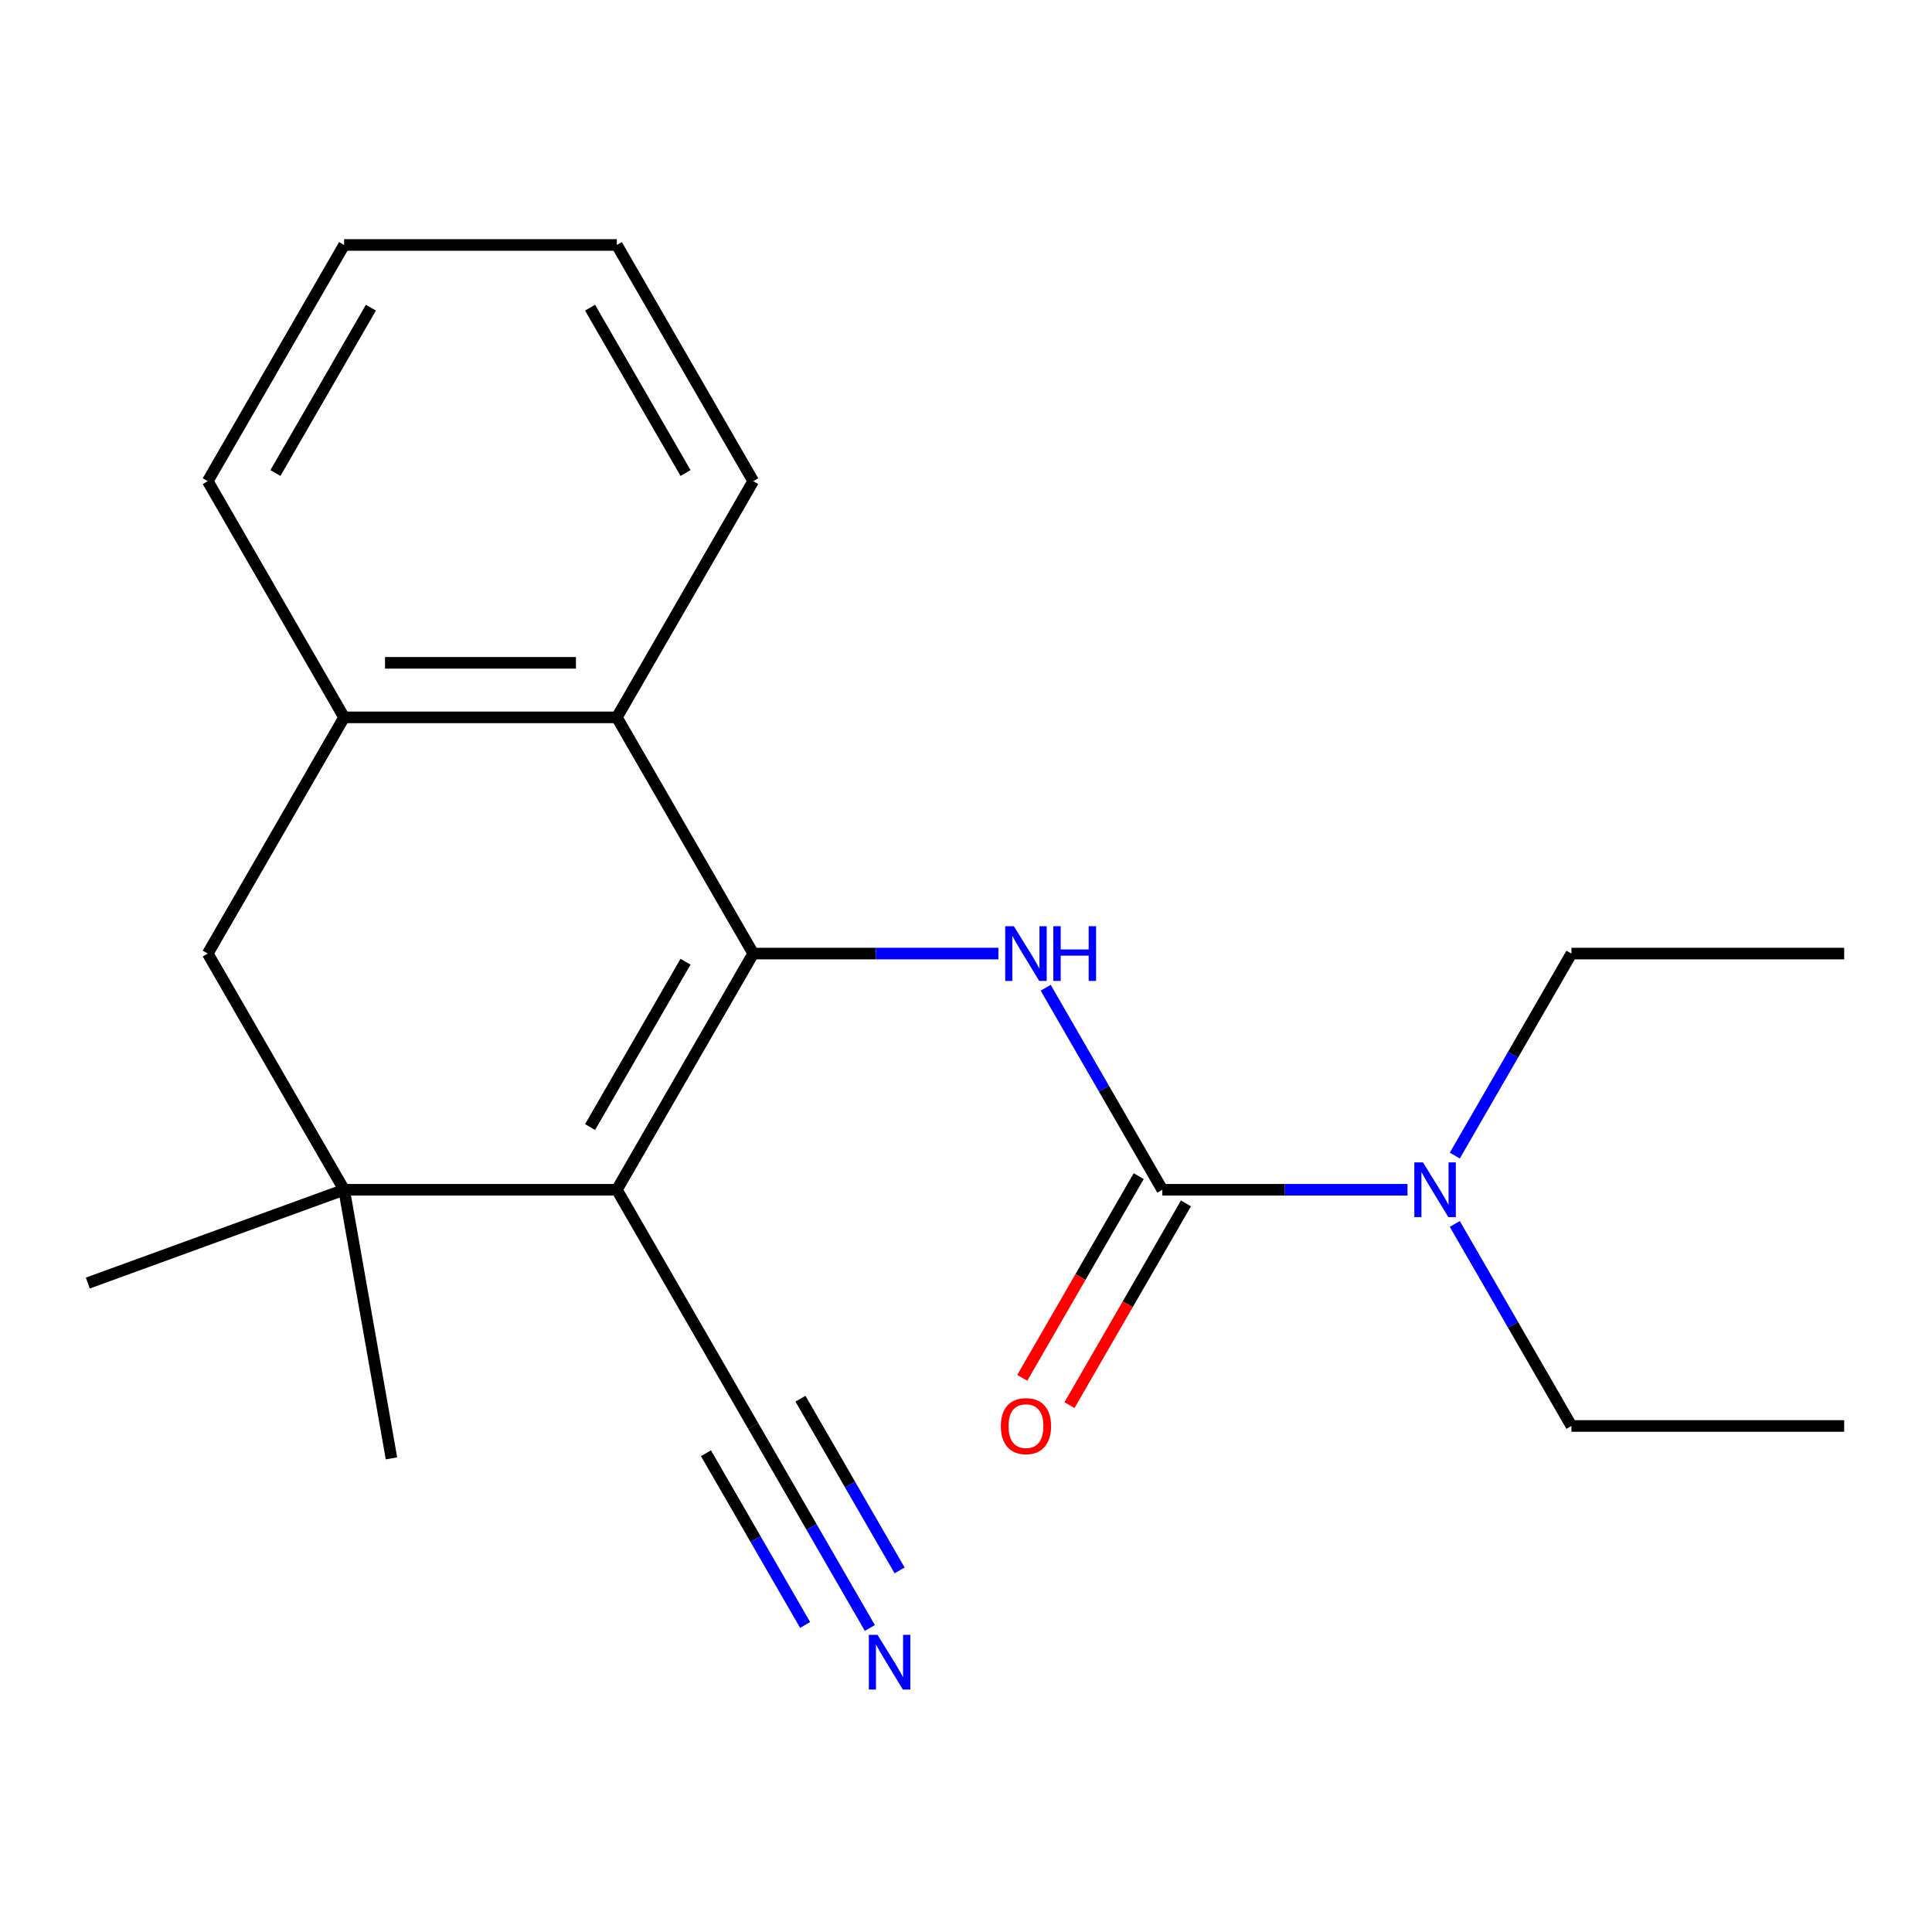 <?xml version='1.0' encoding='iso-8859-1'?>
<svg version='1.1' baseProfile='full'
              xmlns='http://www.w3.org/2000/svg'
                      xmlns:rdkit='http://www.rdkit.org/xml'
                      xmlns:xlink='http://www.w3.org/1999/xlink'
                  xml:space='preserve'
width='1000px' height='1000px' viewBox='0 0 1000 1000'>
<!-- END OF HEADER -->
<rect style='opacity:1.0;fill:#FFFFFF;stroke:none' width='1000' height='1000' x='0' y='0'> </rect>
<path class='bond-0' d='M 389.866,493.564 L 319.281,615.82' style='fill:none;fill-rule:evenodd;stroke:#000000;stroke-width:6px;stroke-linecap:butt;stroke-linejoin:miter;stroke-opacity:1' />
<path class='bond-0' d='M 354.827,497.785 L 305.417,583.365' style='fill:none;fill-rule:evenodd;stroke:#000000;stroke-width:6px;stroke-linecap:butt;stroke-linejoin:miter;stroke-opacity:1' />
<path class='bond-1' d='M 389.866,493.564 L 453.316,493.564' style='fill:none;fill-rule:evenodd;stroke:#000000;stroke-width:6px;stroke-linecap:butt;stroke-linejoin:miter;stroke-opacity:1' />
<path class='bond-1' d='M 453.316,493.564 L 516.766,493.564' style='fill:none;fill-rule:evenodd;stroke:#0000FF;stroke-width:6px;stroke-linecap:butt;stroke-linejoin:miter;stroke-opacity:1' />
<path class='bond-4' d='M 389.866,493.564 L 319.281,371.307' style='fill:none;fill-rule:evenodd;stroke:#000000;stroke-width:6px;stroke-linecap:butt;stroke-linejoin:miter;stroke-opacity:1' />
<path class='bond-3' d='M 319.281,615.82 L 178.111,615.82' style='fill:none;fill-rule:evenodd;stroke:#000000;stroke-width:6px;stroke-linecap:butt;stroke-linejoin:miter;stroke-opacity:1' />
<path class='bond-5' d='M 319.281,615.82 L 389.866,738.077' style='fill:none;fill-rule:evenodd;stroke:#000000;stroke-width:6px;stroke-linecap:butt;stroke-linejoin:miter;stroke-opacity:1' />
<path class='bond-2' d='M 541.249,511.253 L 571.435,563.537' style='fill:none;fill-rule:evenodd;stroke:#0000FF;stroke-width:6px;stroke-linecap:butt;stroke-linejoin:miter;stroke-opacity:1' />
<path class='bond-2' d='M 571.435,563.537 L 601.621,615.82' style='fill:none;fill-rule:evenodd;stroke:#000000;stroke-width:6px;stroke-linecap:butt;stroke-linejoin:miter;stroke-opacity:1' />
<path class='bond-9' d='M 601.621,615.82 L 665.071,615.82' style='fill:none;fill-rule:evenodd;stroke:#000000;stroke-width:6px;stroke-linecap:butt;stroke-linejoin:miter;stroke-opacity:1' />
<path class='bond-9' d='M 665.071,615.82 L 728.521,615.82' style='fill:none;fill-rule:evenodd;stroke:#0000FF;stroke-width:6px;stroke-linecap:butt;stroke-linejoin:miter;stroke-opacity:1' />
<path class='bond-10' d='M 589.395,608.762 L 559.255,660.966' style='fill:none;fill-rule:evenodd;stroke:#000000;stroke-width:6px;stroke-linecap:butt;stroke-linejoin:miter;stroke-opacity:1' />
<path class='bond-10' d='M 559.255,660.966 L 529.115,713.169' style='fill:none;fill-rule:evenodd;stroke:#FF0000;stroke-width:6px;stroke-linecap:butt;stroke-linejoin:miter;stroke-opacity:1' />
<path class='bond-10' d='M 613.846,622.879 L 583.706,675.083' style='fill:none;fill-rule:evenodd;stroke:#000000;stroke-width:6px;stroke-linecap:butt;stroke-linejoin:miter;stroke-opacity:1' />
<path class='bond-10' d='M 583.706,675.083 L 553.567,727.286' style='fill:none;fill-rule:evenodd;stroke:#FF0000;stroke-width:6px;stroke-linecap:butt;stroke-linejoin:miter;stroke-opacity:1' />
<path class='bond-11' d='M 178.111,615.82 L 202.625,754.846' style='fill:none;fill-rule:evenodd;stroke:#000000;stroke-width:6px;stroke-linecap:butt;stroke-linejoin:miter;stroke-opacity:1' />
<path class='bond-12' d='M 178.111,615.82 L 45.455,664.103' style='fill:none;fill-rule:evenodd;stroke:#000000;stroke-width:6px;stroke-linecap:butt;stroke-linejoin:miter;stroke-opacity:1' />
<path class='bond-21' d='M 178.111,615.82 L 107.526,493.564' style='fill:none;fill-rule:evenodd;stroke:#000000;stroke-width:6px;stroke-linecap:butt;stroke-linejoin:miter;stroke-opacity:1' />
<path class='bond-6' d='M 319.281,371.307 L 178.111,371.307' style='fill:none;fill-rule:evenodd;stroke:#000000;stroke-width:6px;stroke-linecap:butt;stroke-linejoin:miter;stroke-opacity:1' />
<path class='bond-6' d='M 298.105,343.073 L 199.286,343.073' style='fill:none;fill-rule:evenodd;stroke:#000000;stroke-width:6px;stroke-linecap:butt;stroke-linejoin:miter;stroke-opacity:1' />
<path class='bond-13' d='M 319.281,371.307 L 389.866,249.05' style='fill:none;fill-rule:evenodd;stroke:#000000;stroke-width:6px;stroke-linecap:butt;stroke-linejoin:miter;stroke-opacity:1' />
<path class='bond-8' d='M 389.866,738.077 L 420.052,790.361' style='fill:none;fill-rule:evenodd;stroke:#000000;stroke-width:6px;stroke-linecap:butt;stroke-linejoin:miter;stroke-opacity:1' />
<path class='bond-8' d='M 420.052,790.361 L 450.238,842.645' style='fill:none;fill-rule:evenodd;stroke:#0000FF;stroke-width:6px;stroke-linecap:butt;stroke-linejoin:miter;stroke-opacity:1' />
<path class='bond-8' d='M 365.414,752.194 L 391.073,796.635' style='fill:none;fill-rule:evenodd;stroke:#000000;stroke-width:6px;stroke-linecap:butt;stroke-linejoin:miter;stroke-opacity:1' />
<path class='bond-8' d='M 391.073,796.635 L 416.731,841.076' style='fill:none;fill-rule:evenodd;stroke:#0000FF;stroke-width:6px;stroke-linecap:butt;stroke-linejoin:miter;stroke-opacity:1' />
<path class='bond-8' d='M 414.317,723.96 L 439.975,768.401' style='fill:none;fill-rule:evenodd;stroke:#000000;stroke-width:6px;stroke-linecap:butt;stroke-linejoin:miter;stroke-opacity:1' />
<path class='bond-8' d='M 439.975,768.401 L 465.633,812.842' style='fill:none;fill-rule:evenodd;stroke:#0000FF;stroke-width:6px;stroke-linecap:butt;stroke-linejoin:miter;stroke-opacity:1' />
<path class='bond-7' d='M 178.111,371.307 L 107.526,493.564' style='fill:none;fill-rule:evenodd;stroke:#000000;stroke-width:6px;stroke-linecap:butt;stroke-linejoin:miter;stroke-opacity:1' />
<path class='bond-14' d='M 178.111,371.307 L 107.526,249.05' style='fill:none;fill-rule:evenodd;stroke:#000000;stroke-width:6px;stroke-linecap:butt;stroke-linejoin:miter;stroke-opacity:1' />
<path class='bond-15' d='M 753.003,633.51 L 783.189,685.793' style='fill:none;fill-rule:evenodd;stroke:#0000FF;stroke-width:6px;stroke-linecap:butt;stroke-linejoin:miter;stroke-opacity:1' />
<path class='bond-15' d='M 783.189,685.793 L 813.376,738.077' style='fill:none;fill-rule:evenodd;stroke:#000000;stroke-width:6px;stroke-linecap:butt;stroke-linejoin:miter;stroke-opacity:1' />
<path class='bond-16' d='M 753.003,598.131 L 783.189,545.847' style='fill:none;fill-rule:evenodd;stroke:#0000FF;stroke-width:6px;stroke-linecap:butt;stroke-linejoin:miter;stroke-opacity:1' />
<path class='bond-16' d='M 783.189,545.847 L 813.376,493.564' style='fill:none;fill-rule:evenodd;stroke:#000000;stroke-width:6px;stroke-linecap:butt;stroke-linejoin:miter;stroke-opacity:1' />
<path class='bond-19' d='M 389.866,249.05 L 319.281,126.793' style='fill:none;fill-rule:evenodd;stroke:#000000;stroke-width:6px;stroke-linecap:butt;stroke-linejoin:miter;stroke-opacity:1' />
<path class='bond-19' d='M 354.827,244.829 L 305.417,159.249' style='fill:none;fill-rule:evenodd;stroke:#000000;stroke-width:6px;stroke-linecap:butt;stroke-linejoin:miter;stroke-opacity:1' />
<path class='bond-22' d='M 107.526,249.05 L 178.111,126.793' style='fill:none;fill-rule:evenodd;stroke:#000000;stroke-width:6px;stroke-linecap:butt;stroke-linejoin:miter;stroke-opacity:1' />
<path class='bond-22' d='M 142.565,244.829 L 191.974,159.249' style='fill:none;fill-rule:evenodd;stroke:#000000;stroke-width:6px;stroke-linecap:butt;stroke-linejoin:miter;stroke-opacity:1' />
<path class='bond-18' d='M 813.376,738.077 L 954.545,738.077' style='fill:none;fill-rule:evenodd;stroke:#000000;stroke-width:6px;stroke-linecap:butt;stroke-linejoin:miter;stroke-opacity:1' />
<path class='bond-17' d='M 813.376,493.564 L 954.545,493.564' style='fill:none;fill-rule:evenodd;stroke:#000000;stroke-width:6px;stroke-linecap:butt;stroke-linejoin:miter;stroke-opacity:1' />
<path class='bond-20' d='M 319.281,126.793 L 178.111,126.793' style='fill:none;fill-rule:evenodd;stroke:#000000;stroke-width:6px;stroke-linecap:butt;stroke-linejoin:miter;stroke-opacity:1' />
<path  class='atom-2' d='M 524.776 479.404
L 534.056 494.404
Q 534.976 495.884, 536.456 498.564
Q 537.936 501.244, 538.016 501.404
L 538.016 479.404
L 541.776 479.404
L 541.776 507.724
L 537.896 507.724
L 527.936 491.324
Q 526.776 489.404, 525.536 487.204
Q 524.336 485.004, 523.976 484.324
L 523.976 507.724
L 520.296 507.724
L 520.296 479.404
L 524.776 479.404
' fill='#0000FF'/>
<path  class='atom-2' d='M 545.176 479.404
L 549.016 479.404
L 549.016 491.444
L 563.496 491.444
L 563.496 479.404
L 567.336 479.404
L 567.336 507.724
L 563.496 507.724
L 563.496 494.644
L 549.016 494.644
L 549.016 507.724
L 545.176 507.724
L 545.176 479.404
' fill='#0000FF'/>
<path  class='atom-9' d='M 454.191 846.174
L 463.471 861.174
Q 464.391 862.654, 465.871 865.334
Q 467.351 868.014, 467.431 868.174
L 467.431 846.174
L 471.191 846.174
L 471.191 874.494
L 467.311 874.494
L 457.351 858.094
Q 456.191 856.174, 454.951 853.974
Q 453.751 851.774, 453.391 851.094
L 453.391 874.494
L 449.711 874.494
L 449.711 846.174
L 454.191 846.174
' fill='#0000FF'/>
<path  class='atom-10' d='M 736.531 601.66
L 745.811 616.66
Q 746.731 618.14, 748.211 620.82
Q 749.691 623.5, 749.771 623.66
L 749.771 601.66
L 753.531 601.66
L 753.531 629.98
L 749.651 629.98
L 739.691 613.58
Q 738.531 611.66, 737.291 609.46
Q 736.091 607.26, 735.731 606.58
L 735.731 629.98
L 732.051 629.98
L 732.051 601.66
L 736.531 601.66
' fill='#0000FF'/>
<path  class='atom-11' d='M 518.036 738.157
Q 518.036 731.357, 521.396 727.557
Q 524.756 723.757, 531.036 723.757
Q 537.316 723.757, 540.676 727.557
Q 544.036 731.357, 544.036 738.157
Q 544.036 745.037, 540.636 748.957
Q 537.236 752.837, 531.036 752.837
Q 524.796 752.837, 521.396 748.957
Q 518.036 745.077, 518.036 738.157
M 531.036 749.637
Q 535.356 749.637, 537.676 746.757
Q 540.036 743.837, 540.036 738.157
Q 540.036 732.597, 537.676 729.797
Q 535.356 726.957, 531.036 726.957
Q 526.716 726.957, 524.356 729.757
Q 522.036 732.557, 522.036 738.157
Q 522.036 743.877, 524.356 746.757
Q 526.716 749.637, 531.036 749.637
' fill='#FF0000'/>
</svg>
